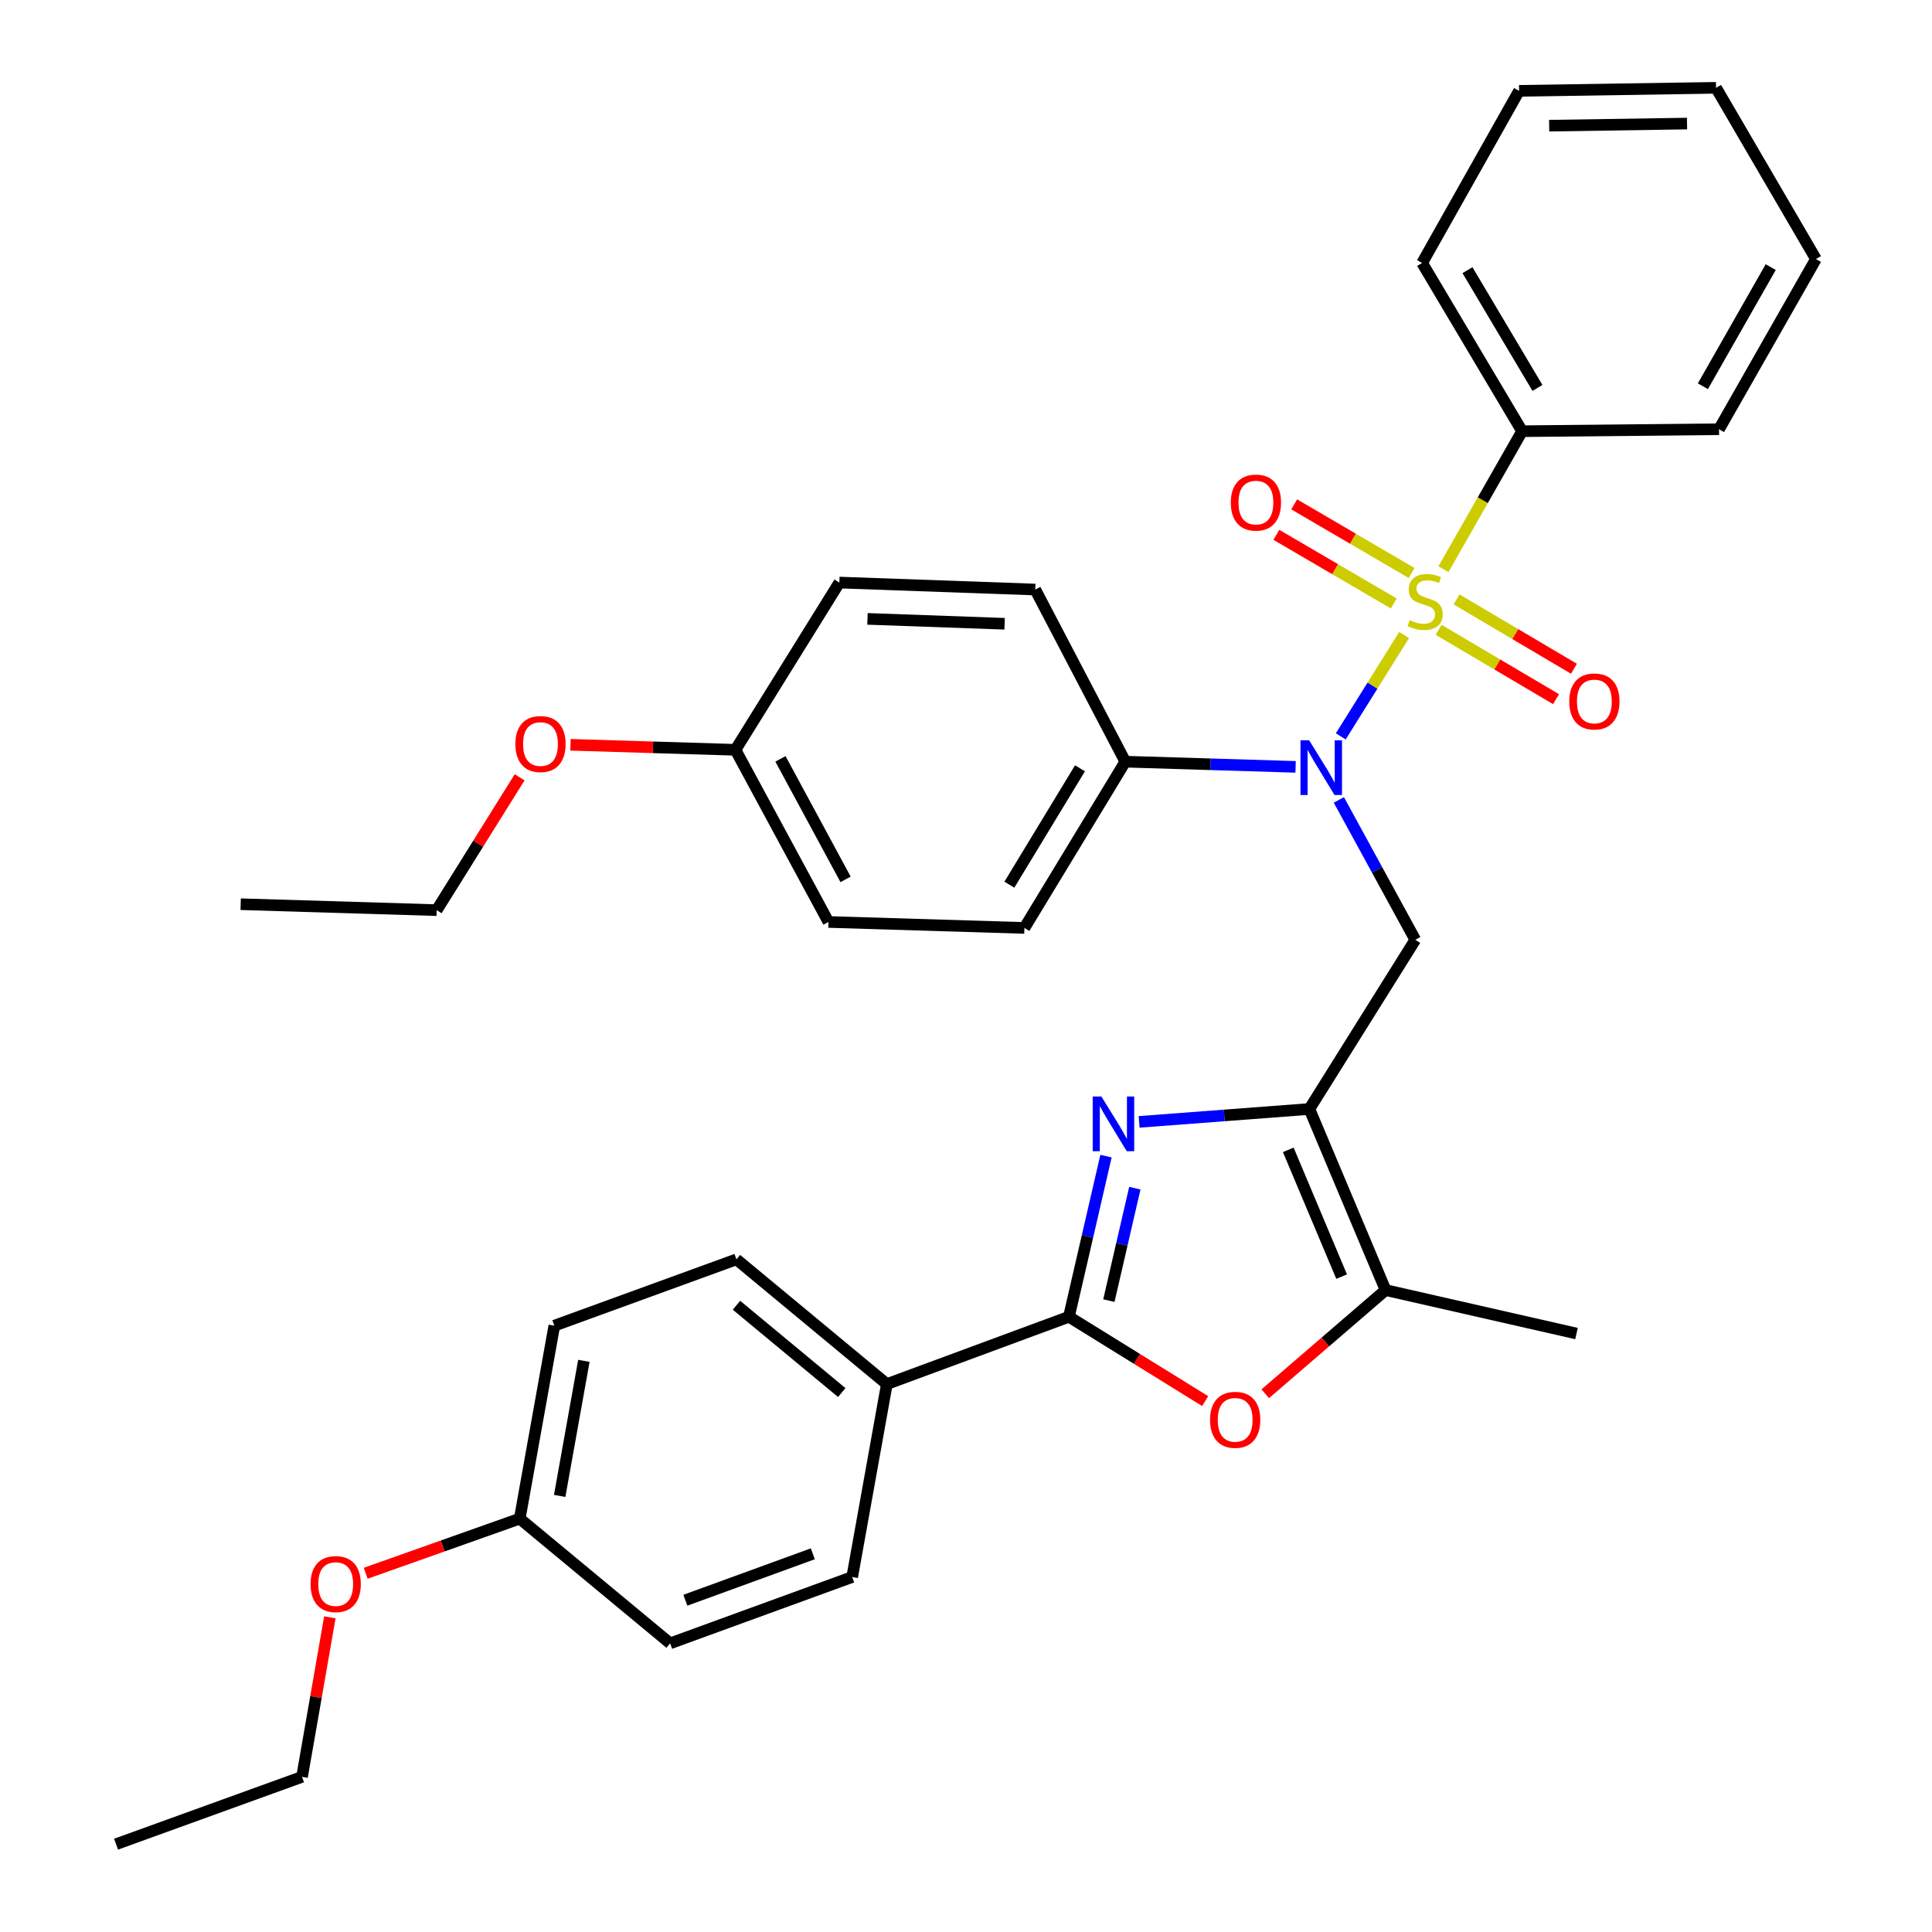 <?xml version='1.0' encoding='iso-8859-1'?>
<svg version='1.1' baseProfile='full'
              xmlns='http://www.w3.org/2000/svg'
                      xmlns:rdkit='http://www.rdkit.org/xml'
                      xmlns:xlink='http://www.w3.org/1999/xlink'
                  xml:space='preserve'
width='1000px' height='1000px' viewBox='0 0 1000 1000'>
<!-- END OF HEADER -->
<rect style='opacity:1.0;fill:#FFFFFF;stroke:none' width='1000' height='1000' x='0' y='0'> </rect>
<path class='bond-2' d='M 726.769,328.682 L 710.377,354.916' style='fill:none;fill-rule:evenodd;stroke:#CCCC00;stroke-width:6px;stroke-linecap:butt;stroke-linejoin:miter;stroke-opacity:1' />
<path class='bond-2' d='M 710.377,354.916 L 693.985,381.15' style='fill:none;fill-rule:evenodd;stroke:#0000FF;stroke-width:6px;stroke-linecap:butt;stroke-linejoin:miter;stroke-opacity:1' />
<path class='bond-7' d='M 744.629,325.996 L 775.011,343.938' style='fill:none;fill-rule:evenodd;stroke:#CCCC00;stroke-width:6px;stroke-linecap:butt;stroke-linejoin:miter;stroke-opacity:1' />
<path class='bond-7' d='M 775.011,343.938 L 805.392,361.88' style='fill:none;fill-rule:evenodd;stroke:#FF0000;stroke-width:6px;stroke-linecap:butt;stroke-linejoin:miter;stroke-opacity:1' />
<path class='bond-7' d='M 753.921,310.263 L 784.302,328.205' style='fill:none;fill-rule:evenodd;stroke:#CCCC00;stroke-width:6px;stroke-linecap:butt;stroke-linejoin:miter;stroke-opacity:1' />
<path class='bond-7' d='M 784.302,328.205 L 814.684,346.147' style='fill:none;fill-rule:evenodd;stroke:#FF0000;stroke-width:6px;stroke-linecap:butt;stroke-linejoin:miter;stroke-opacity:1' />
<path class='bond-8' d='M 730.646,296.587 L 700.259,278.82' style='fill:none;fill-rule:evenodd;stroke:#CCCC00;stroke-width:6px;stroke-linecap:butt;stroke-linejoin:miter;stroke-opacity:1' />
<path class='bond-8' d='M 700.259,278.82 L 669.871,261.054' style='fill:none;fill-rule:evenodd;stroke:#FF0000;stroke-width:6px;stroke-linecap:butt;stroke-linejoin:miter;stroke-opacity:1' />
<path class='bond-8' d='M 721.424,312.36 L 691.037,294.594' style='fill:none;fill-rule:evenodd;stroke:#CCCC00;stroke-width:6px;stroke-linecap:butt;stroke-linejoin:miter;stroke-opacity:1' />
<path class='bond-8' d='M 691.037,294.594 L 660.649,276.828' style='fill:none;fill-rule:evenodd;stroke:#FF0000;stroke-width:6px;stroke-linecap:butt;stroke-linejoin:miter;stroke-opacity:1' />
<path class='bond-9' d='M 747.141,294.611 L 767.49,258.898' style='fill:none;fill-rule:evenodd;stroke:#CCCC00;stroke-width:6px;stroke-linecap:butt;stroke-linejoin:miter;stroke-opacity:1' />
<path class='bond-9' d='M 767.49,258.898 L 787.838,223.186' style='fill:none;fill-rule:evenodd;stroke:#000000;stroke-width:6px;stroke-linecap:butt;stroke-linejoin:miter;stroke-opacity:1' />
<path class='bond-0' d='M 677.731,574.01 L 732.546,486.438' style='fill:none;fill-rule:evenodd;stroke:#000000;stroke-width:6px;stroke-linecap:butt;stroke-linejoin:miter;stroke-opacity:1' />
<path class='bond-1' d='M 677.731,574.01 L 633.669,577.349' style='fill:none;fill-rule:evenodd;stroke:#000000;stroke-width:6px;stroke-linecap:butt;stroke-linejoin:miter;stroke-opacity:1' />
<path class='bond-1' d='M 633.669,577.349 L 589.607,580.688' style='fill:none;fill-rule:evenodd;stroke:#0000FF;stroke-width:6px;stroke-linecap:butt;stroke-linejoin:miter;stroke-opacity:1' />
<path class='bond-6' d='M 677.731,574.01 L 717.178,667.743' style='fill:none;fill-rule:evenodd;stroke:#000000;stroke-width:6px;stroke-linecap:butt;stroke-linejoin:miter;stroke-opacity:1' />
<path class='bond-6' d='M 666.807,595.157 L 694.42,660.77' style='fill:none;fill-rule:evenodd;stroke:#000000;stroke-width:6px;stroke-linecap:butt;stroke-linejoin:miter;stroke-opacity:1' />
<path class='bond-3' d='M 572.464,598.416 L 562.868,639.987' style='fill:none;fill-rule:evenodd;stroke:#0000FF;stroke-width:6px;stroke-linecap:butt;stroke-linejoin:miter;stroke-opacity:1' />
<path class='bond-3' d='M 562.868,639.987 L 553.272,681.558' style='fill:none;fill-rule:evenodd;stroke:#000000;stroke-width:6px;stroke-linecap:butt;stroke-linejoin:miter;stroke-opacity:1' />
<path class='bond-3' d='M 587.389,614.997 L 580.671,644.097' style='fill:none;fill-rule:evenodd;stroke:#0000FF;stroke-width:6px;stroke-linecap:butt;stroke-linejoin:miter;stroke-opacity:1' />
<path class='bond-3' d='M 580.671,644.097 L 573.954,673.197' style='fill:none;fill-rule:evenodd;stroke:#000000;stroke-width:6px;stroke-linecap:butt;stroke-linejoin:miter;stroke-opacity:1' />
<path class='bond-4' d='M 692.994,414.032 L 712.77,450.235' style='fill:none;fill-rule:evenodd;stroke:#0000FF;stroke-width:6px;stroke-linecap:butt;stroke-linejoin:miter;stroke-opacity:1' />
<path class='bond-4' d='M 712.77,450.235 L 732.546,486.438' style='fill:none;fill-rule:evenodd;stroke:#000000;stroke-width:6px;stroke-linecap:butt;stroke-linejoin:miter;stroke-opacity:1' />
<path class='bond-11' d='M 670.596,396.929 L 626.526,395.584' style='fill:none;fill-rule:evenodd;stroke:#0000FF;stroke-width:6px;stroke-linecap:butt;stroke-linejoin:miter;stroke-opacity:1' />
<path class='bond-11' d='M 626.526,395.584 L 582.455,394.238' style='fill:none;fill-rule:evenodd;stroke:#000000;stroke-width:6px;stroke-linecap:butt;stroke-linejoin:miter;stroke-opacity:1' />
<path class='bond-10' d='M 553.272,681.558 L 459.031,716.406' style='fill:none;fill-rule:evenodd;stroke:#000000;stroke-width:6px;stroke-linecap:butt;stroke-linejoin:miter;stroke-opacity:1' />
<path class='bond-36' d='M 553.272,681.558 L 588.531,703.383' style='fill:none;fill-rule:evenodd;stroke:#000000;stroke-width:6px;stroke-linecap:butt;stroke-linejoin:miter;stroke-opacity:1' />
<path class='bond-36' d='M 588.531,703.383 L 623.791,725.207' style='fill:none;fill-rule:evenodd;stroke:#FF0000;stroke-width:6px;stroke-linecap:butt;stroke-linejoin:miter;stroke-opacity:1' />
<path class='bond-5' d='M 654.89,721.406 L 686.034,694.575' style='fill:none;fill-rule:evenodd;stroke:#FF0000;stroke-width:6px;stroke-linecap:butt;stroke-linejoin:miter;stroke-opacity:1' />
<path class='bond-5' d='M 686.034,694.575 L 717.178,667.743' style='fill:none;fill-rule:evenodd;stroke:#000000;stroke-width:6px;stroke-linecap:butt;stroke-linejoin:miter;stroke-opacity:1' />
<path class='bond-22' d='M 717.178,667.743 L 815.996,690.237' style='fill:none;fill-rule:evenodd;stroke:#000000;stroke-width:6px;stroke-linecap:butt;stroke-linejoin:miter;stroke-opacity:1' />
<path class='bond-25' d='M 787.838,223.186 L 736.089,136.112' style='fill:none;fill-rule:evenodd;stroke:#000000;stroke-width:6px;stroke-linecap:butt;stroke-linejoin:miter;stroke-opacity:1' />
<path class='bond-25' d='M 795.782,200.79 L 759.558,139.838' style='fill:none;fill-rule:evenodd;stroke:#000000;stroke-width:6px;stroke-linecap:butt;stroke-linejoin:miter;stroke-opacity:1' />
<path class='bond-26' d='M 787.838,223.186 L 889.763,222.171' style='fill:none;fill-rule:evenodd;stroke:#000000;stroke-width:6px;stroke-linecap:butt;stroke-linejoin:miter;stroke-opacity:1' />
<path class='bond-12' d='M 459.031,716.406 L 381.184,651.847' style='fill:none;fill-rule:evenodd;stroke:#000000;stroke-width:6px;stroke-linecap:butt;stroke-linejoin:miter;stroke-opacity:1' />
<path class='bond-12' d='M 435.69,720.787 L 381.197,675.595' style='fill:none;fill-rule:evenodd;stroke:#000000;stroke-width:6px;stroke-linecap:butt;stroke-linejoin:miter;stroke-opacity:1' />
<path class='bond-13' d='M 459.031,716.406 L 441.095,816.26' style='fill:none;fill-rule:evenodd;stroke:#000000;stroke-width:6px;stroke-linecap:butt;stroke-linejoin:miter;stroke-opacity:1' />
<path class='bond-14' d='M 582.455,394.238 L 530.229,480.297' style='fill:none;fill-rule:evenodd;stroke:#000000;stroke-width:6px;stroke-linecap:butt;stroke-linejoin:miter;stroke-opacity:1' />
<path class='bond-14' d='M 559.001,397.668 L 522.443,457.909' style='fill:none;fill-rule:evenodd;stroke:#000000;stroke-width:6px;stroke-linecap:butt;stroke-linejoin:miter;stroke-opacity:1' />
<path class='bond-15' d='M 582.455,394.238 L 535.843,305.144' style='fill:none;fill-rule:evenodd;stroke:#000000;stroke-width:6px;stroke-linecap:butt;stroke-linejoin:miter;stroke-opacity:1' />
<path class='bond-20' d='M 381.184,651.847 L 286.913,686.167' style='fill:none;fill-rule:evenodd;stroke:#000000;stroke-width:6px;stroke-linecap:butt;stroke-linejoin:miter;stroke-opacity:1' />
<path class='bond-19' d='M 441.095,816.26 L 346.864,850.601' style='fill:none;fill-rule:evenodd;stroke:#000000;stroke-width:6px;stroke-linecap:butt;stroke-linejoin:miter;stroke-opacity:1' />
<path class='bond-19' d='M 420.704,804.244 L 354.742,828.282' style='fill:none;fill-rule:evenodd;stroke:#000000;stroke-width:6px;stroke-linecap:butt;stroke-linejoin:miter;stroke-opacity:1' />
<path class='bond-18' d='M 530.229,480.297 L 428.812,477.211' style='fill:none;fill-rule:evenodd;stroke:#000000;stroke-width:6px;stroke-linecap:butt;stroke-linejoin:miter;stroke-opacity:1' />
<path class='bond-21' d='M 535.843,305.144 L 434.446,301.53' style='fill:none;fill-rule:evenodd;stroke:#000000;stroke-width:6px;stroke-linecap:butt;stroke-linejoin:miter;stroke-opacity:1' />
<path class='bond-21' d='M 519.982,322.862 L 449.005,320.332' style='fill:none;fill-rule:evenodd;stroke:#000000;stroke-width:6px;stroke-linecap:butt;stroke-linejoin:miter;stroke-opacity:1' />
<path class='bond-16' d='M 380.666,388.107 L 434.446,301.53' style='fill:none;fill-rule:evenodd;stroke:#000000;stroke-width:6px;stroke-linecap:butt;stroke-linejoin:miter;stroke-opacity:1' />
<path class='bond-23' d='M 380.666,388.107 L 337.974,386.806' style='fill:none;fill-rule:evenodd;stroke:#000000;stroke-width:6px;stroke-linecap:butt;stroke-linejoin:miter;stroke-opacity:1' />
<path class='bond-23' d='M 337.974,386.806 L 295.281,385.505' style='fill:none;fill-rule:evenodd;stroke:#FF0000;stroke-width:6px;stroke-linecap:butt;stroke-linejoin:miter;stroke-opacity:1' />
<path class='bond-35' d='M 380.666,388.107 L 428.812,477.211' style='fill:none;fill-rule:evenodd;stroke:#000000;stroke-width:6px;stroke-linecap:butt;stroke-linejoin:miter;stroke-opacity:1' />
<path class='bond-35' d='M 403.963,392.787 L 437.665,455.16' style='fill:none;fill-rule:evenodd;stroke:#000000;stroke-width:6px;stroke-linecap:butt;stroke-linejoin:miter;stroke-opacity:1' />
<path class='bond-17' d='M 269.017,786.041 L 346.864,850.601' style='fill:none;fill-rule:evenodd;stroke:#000000;stroke-width:6px;stroke-linecap:butt;stroke-linejoin:miter;stroke-opacity:1' />
<path class='bond-24' d='M 269.017,786.041 L 229.148,800.183' style='fill:none;fill-rule:evenodd;stroke:#000000;stroke-width:6px;stroke-linecap:butt;stroke-linejoin:miter;stroke-opacity:1' />
<path class='bond-24' d='M 229.148,800.183 L 189.278,814.326' style='fill:none;fill-rule:evenodd;stroke:#FF0000;stroke-width:6px;stroke-linecap:butt;stroke-linejoin:miter;stroke-opacity:1' />
<path class='bond-37' d='M 269.017,786.041 L 286.913,686.167' style='fill:none;fill-rule:evenodd;stroke:#000000;stroke-width:6px;stroke-linecap:butt;stroke-linejoin:miter;stroke-opacity:1' />
<path class='bond-37' d='M 289.687,774.283 L 302.214,704.371' style='fill:none;fill-rule:evenodd;stroke:#000000;stroke-width:6px;stroke-linecap:butt;stroke-linejoin:miter;stroke-opacity:1' />
<path class='bond-27' d='M 268.958,402.328 L 247.493,436.709' style='fill:none;fill-rule:evenodd;stroke:#FF0000;stroke-width:6px;stroke-linecap:butt;stroke-linejoin:miter;stroke-opacity:1' />
<path class='bond-27' d='M 247.493,436.709 L 226.028,471.09' style='fill:none;fill-rule:evenodd;stroke:#000000;stroke-width:6px;stroke-linecap:butt;stroke-linejoin:miter;stroke-opacity:1' />
<path class='bond-28' d='M 170.735,837.128 L 163.534,878.413' style='fill:none;fill-rule:evenodd;stroke:#FF0000;stroke-width:6px;stroke-linecap:butt;stroke-linejoin:miter;stroke-opacity:1' />
<path class='bond-28' d='M 163.534,878.413 L 156.332,919.698' style='fill:none;fill-rule:evenodd;stroke:#000000;stroke-width:6px;stroke-linecap:butt;stroke-linejoin:miter;stroke-opacity:1' />
<path class='bond-32' d='M 736.089,136.112 L 786.275,47.018' style='fill:none;fill-rule:evenodd;stroke:#000000;stroke-width:6px;stroke-linecap:butt;stroke-linejoin:miter;stroke-opacity:1' />
<path class='bond-31' d='M 889.763,222.171 L 939.928,134.082' style='fill:none;fill-rule:evenodd;stroke:#000000;stroke-width:6px;stroke-linecap:butt;stroke-linejoin:miter;stroke-opacity:1' />
<path class='bond-31' d='M 881.41,199.916 L 916.526,138.253' style='fill:none;fill-rule:evenodd;stroke:#000000;stroke-width:6px;stroke-linecap:butt;stroke-linejoin:miter;stroke-opacity:1' />
<path class='bond-29' d='M 226.028,471.09 L 124.57,468.015' style='fill:none;fill-rule:evenodd;stroke:#000000;stroke-width:6px;stroke-linecap:butt;stroke-linejoin:miter;stroke-opacity:1' />
<path class='bond-30' d='M 156.332,919.698 L 60.072,954.545' style='fill:none;fill-rule:evenodd;stroke:#000000;stroke-width:6px;stroke-linecap:butt;stroke-linejoin:miter;stroke-opacity:1' />
<path class='bond-33' d='M 939.928,134.082 L 888.22,45.455' style='fill:none;fill-rule:evenodd;stroke:#000000;stroke-width:6px;stroke-linecap:butt;stroke-linejoin:miter;stroke-opacity:1' />
<path class='bond-34' d='M 786.275,47.018 L 888.22,45.455' style='fill:none;fill-rule:evenodd;stroke:#000000;stroke-width:6px;stroke-linecap:butt;stroke-linejoin:miter;stroke-opacity:1' />
<path class='bond-34' d='M 801.847,65.053 L 873.208,63.958' style='fill:none;fill-rule:evenodd;stroke:#000000;stroke-width:6px;stroke-linecap:butt;stroke-linejoin:miter;stroke-opacity:1' />
<path  class='atom-0' d='M 729.652 320.985
Q 729.972 321.105, 731.292 321.665
Q 732.612 322.225, 734.052 322.585
Q 735.532 322.905, 736.972 322.905
Q 739.652 322.905, 741.212 321.625
Q 742.772 320.305, 742.772 318.025
Q 742.772 316.465, 741.972 315.505
Q 741.212 314.545, 740.012 314.025
Q 738.812 313.505, 736.812 312.905
Q 734.292 312.145, 732.772 311.425
Q 731.292 310.705, 730.212 309.185
Q 729.172 307.665, 729.172 305.105
Q 729.172 301.545, 731.572 299.345
Q 734.012 297.145, 738.812 297.145
Q 742.092 297.145, 745.812 298.705
L 744.892 301.785
Q 741.492 300.385, 738.932 300.385
Q 736.172 300.385, 734.652 301.545
Q 733.132 302.665, 733.172 304.625
Q 733.172 306.145, 733.932 307.065
Q 734.732 307.985, 735.852 308.505
Q 737.012 309.025, 738.932 309.625
Q 741.492 310.425, 743.012 311.225
Q 744.532 312.025, 745.612 313.665
Q 746.732 315.265, 746.732 318.025
Q 746.732 321.945, 744.092 324.065
Q 741.492 326.145, 737.132 326.145
Q 734.612 326.145, 732.692 325.585
Q 730.812 325.065, 728.572 324.145
L 729.652 320.985
' fill='#CCCC00'/>
<path  class='atom-2' d='M 570.064 567.534
L 579.344 582.534
Q 580.264 584.014, 581.744 586.694
Q 583.224 589.374, 583.304 589.534
L 583.304 567.534
L 587.064 567.534
L 587.064 595.854
L 583.184 595.854
L 573.224 579.454
Q 572.064 577.534, 570.824 575.334
Q 569.624 573.134, 569.264 572.454
L 569.264 595.854
L 565.584 595.854
L 565.584 567.534
L 570.064 567.534
' fill='#0000FF'/>
<path  class='atom-3' d='M 677.613 383.174
L 686.893 398.174
Q 687.813 399.654, 689.293 402.334
Q 690.773 405.014, 690.853 405.174
L 690.853 383.174
L 694.613 383.174
L 694.613 411.494
L 690.733 411.494
L 680.773 395.094
Q 679.613 393.174, 678.373 390.974
Q 677.173 388.774, 676.813 388.094
L 676.813 411.494
L 673.133 411.494
L 673.133 383.174
L 677.613 383.174
' fill='#0000FF'/>
<path  class='atom-6' d='M 626.321 734.9
Q 626.321 728.1, 629.681 724.3
Q 633.041 720.5, 639.321 720.5
Q 645.601 720.5, 648.961 724.3
Q 652.321 728.1, 652.321 734.9
Q 652.321 741.78, 648.921 745.7
Q 645.521 749.58, 639.321 749.58
Q 633.081 749.58, 629.681 745.7
Q 626.321 741.82, 626.321 734.9
M 639.321 746.38
Q 643.641 746.38, 645.961 743.5
Q 648.321 740.58, 648.321 734.9
Q 648.321 729.34, 645.961 726.54
Q 643.641 723.7, 639.321 723.7
Q 635.001 723.7, 632.641 726.5
Q 630.321 729.3, 630.321 734.9
Q 630.321 740.62, 632.641 743.5
Q 635.001 746.38, 639.321 746.38
' fill='#FF0000'/>
<path  class='atom-8' d='M 812.244 363.074
Q 812.244 356.274, 815.604 352.474
Q 818.964 348.674, 825.244 348.674
Q 831.524 348.674, 834.884 352.474
Q 838.244 356.274, 838.244 363.074
Q 838.244 369.954, 834.844 373.874
Q 831.444 377.754, 825.244 377.754
Q 819.004 377.754, 815.604 373.874
Q 812.244 369.994, 812.244 363.074
M 825.244 374.554
Q 829.564 374.554, 831.884 371.674
Q 834.244 368.754, 834.244 363.074
Q 834.244 357.514, 831.884 354.714
Q 829.564 351.874, 825.244 351.874
Q 820.924 351.874, 818.564 354.674
Q 816.244 357.474, 816.244 363.074
Q 816.244 368.794, 818.564 371.674
Q 820.924 374.554, 825.244 374.554
' fill='#FF0000'/>
<path  class='atom-9' d='M 637.06 260.134
Q 637.06 253.334, 640.42 249.534
Q 643.78 245.734, 650.06 245.734
Q 656.34 245.734, 659.7 249.534
Q 663.06 253.334, 663.06 260.134
Q 663.06 267.014, 659.66 270.934
Q 656.26 274.814, 650.06 274.814
Q 643.82 274.814, 640.42 270.934
Q 637.06 267.054, 637.06 260.134
M 650.06 271.614
Q 654.38 271.614, 656.7 268.734
Q 659.06 265.814, 659.06 260.134
Q 659.06 254.574, 656.7 251.774
Q 654.38 248.934, 650.06 248.934
Q 645.74 248.934, 643.38 251.734
Q 641.06 254.534, 641.06 260.134
Q 641.06 265.854, 643.38 268.734
Q 645.74 271.614, 650.06 271.614
' fill='#FF0000'/>
<path  class='atom-24' d='M 266.757 385.111
Q 266.757 378.311, 270.117 374.511
Q 273.477 370.711, 279.757 370.711
Q 286.037 370.711, 289.397 374.511
Q 292.757 378.311, 292.757 385.111
Q 292.757 391.991, 289.357 395.911
Q 285.957 399.791, 279.757 399.791
Q 273.517 399.791, 270.117 395.911
Q 266.757 392.031, 266.757 385.111
M 279.757 396.591
Q 284.077 396.591, 286.397 393.711
Q 288.757 390.791, 288.757 385.111
Q 288.757 379.551, 286.397 376.751
Q 284.077 373.911, 279.757 373.911
Q 275.437 373.911, 273.077 376.711
Q 270.757 379.511, 270.757 385.111
Q 270.757 390.831, 273.077 393.711
Q 275.437 396.591, 279.757 396.591
' fill='#FF0000'/>
<path  class='atom-25' d='M 160.751 819.913
Q 160.751 813.113, 164.111 809.313
Q 167.471 805.513, 173.751 805.513
Q 180.031 805.513, 183.391 809.313
Q 186.751 813.113, 186.751 819.913
Q 186.751 826.793, 183.351 830.713
Q 179.951 834.593, 173.751 834.593
Q 167.511 834.593, 164.111 830.713
Q 160.751 826.833, 160.751 819.913
M 173.751 831.393
Q 178.071 831.393, 180.391 828.513
Q 182.751 825.593, 182.751 819.913
Q 182.751 814.353, 180.391 811.553
Q 178.071 808.713, 173.751 808.713
Q 169.431 808.713, 167.071 811.513
Q 164.751 814.313, 164.751 819.913
Q 164.751 825.633, 167.071 828.513
Q 169.431 831.393, 173.751 831.393
' fill='#FF0000'/>
</svg>
